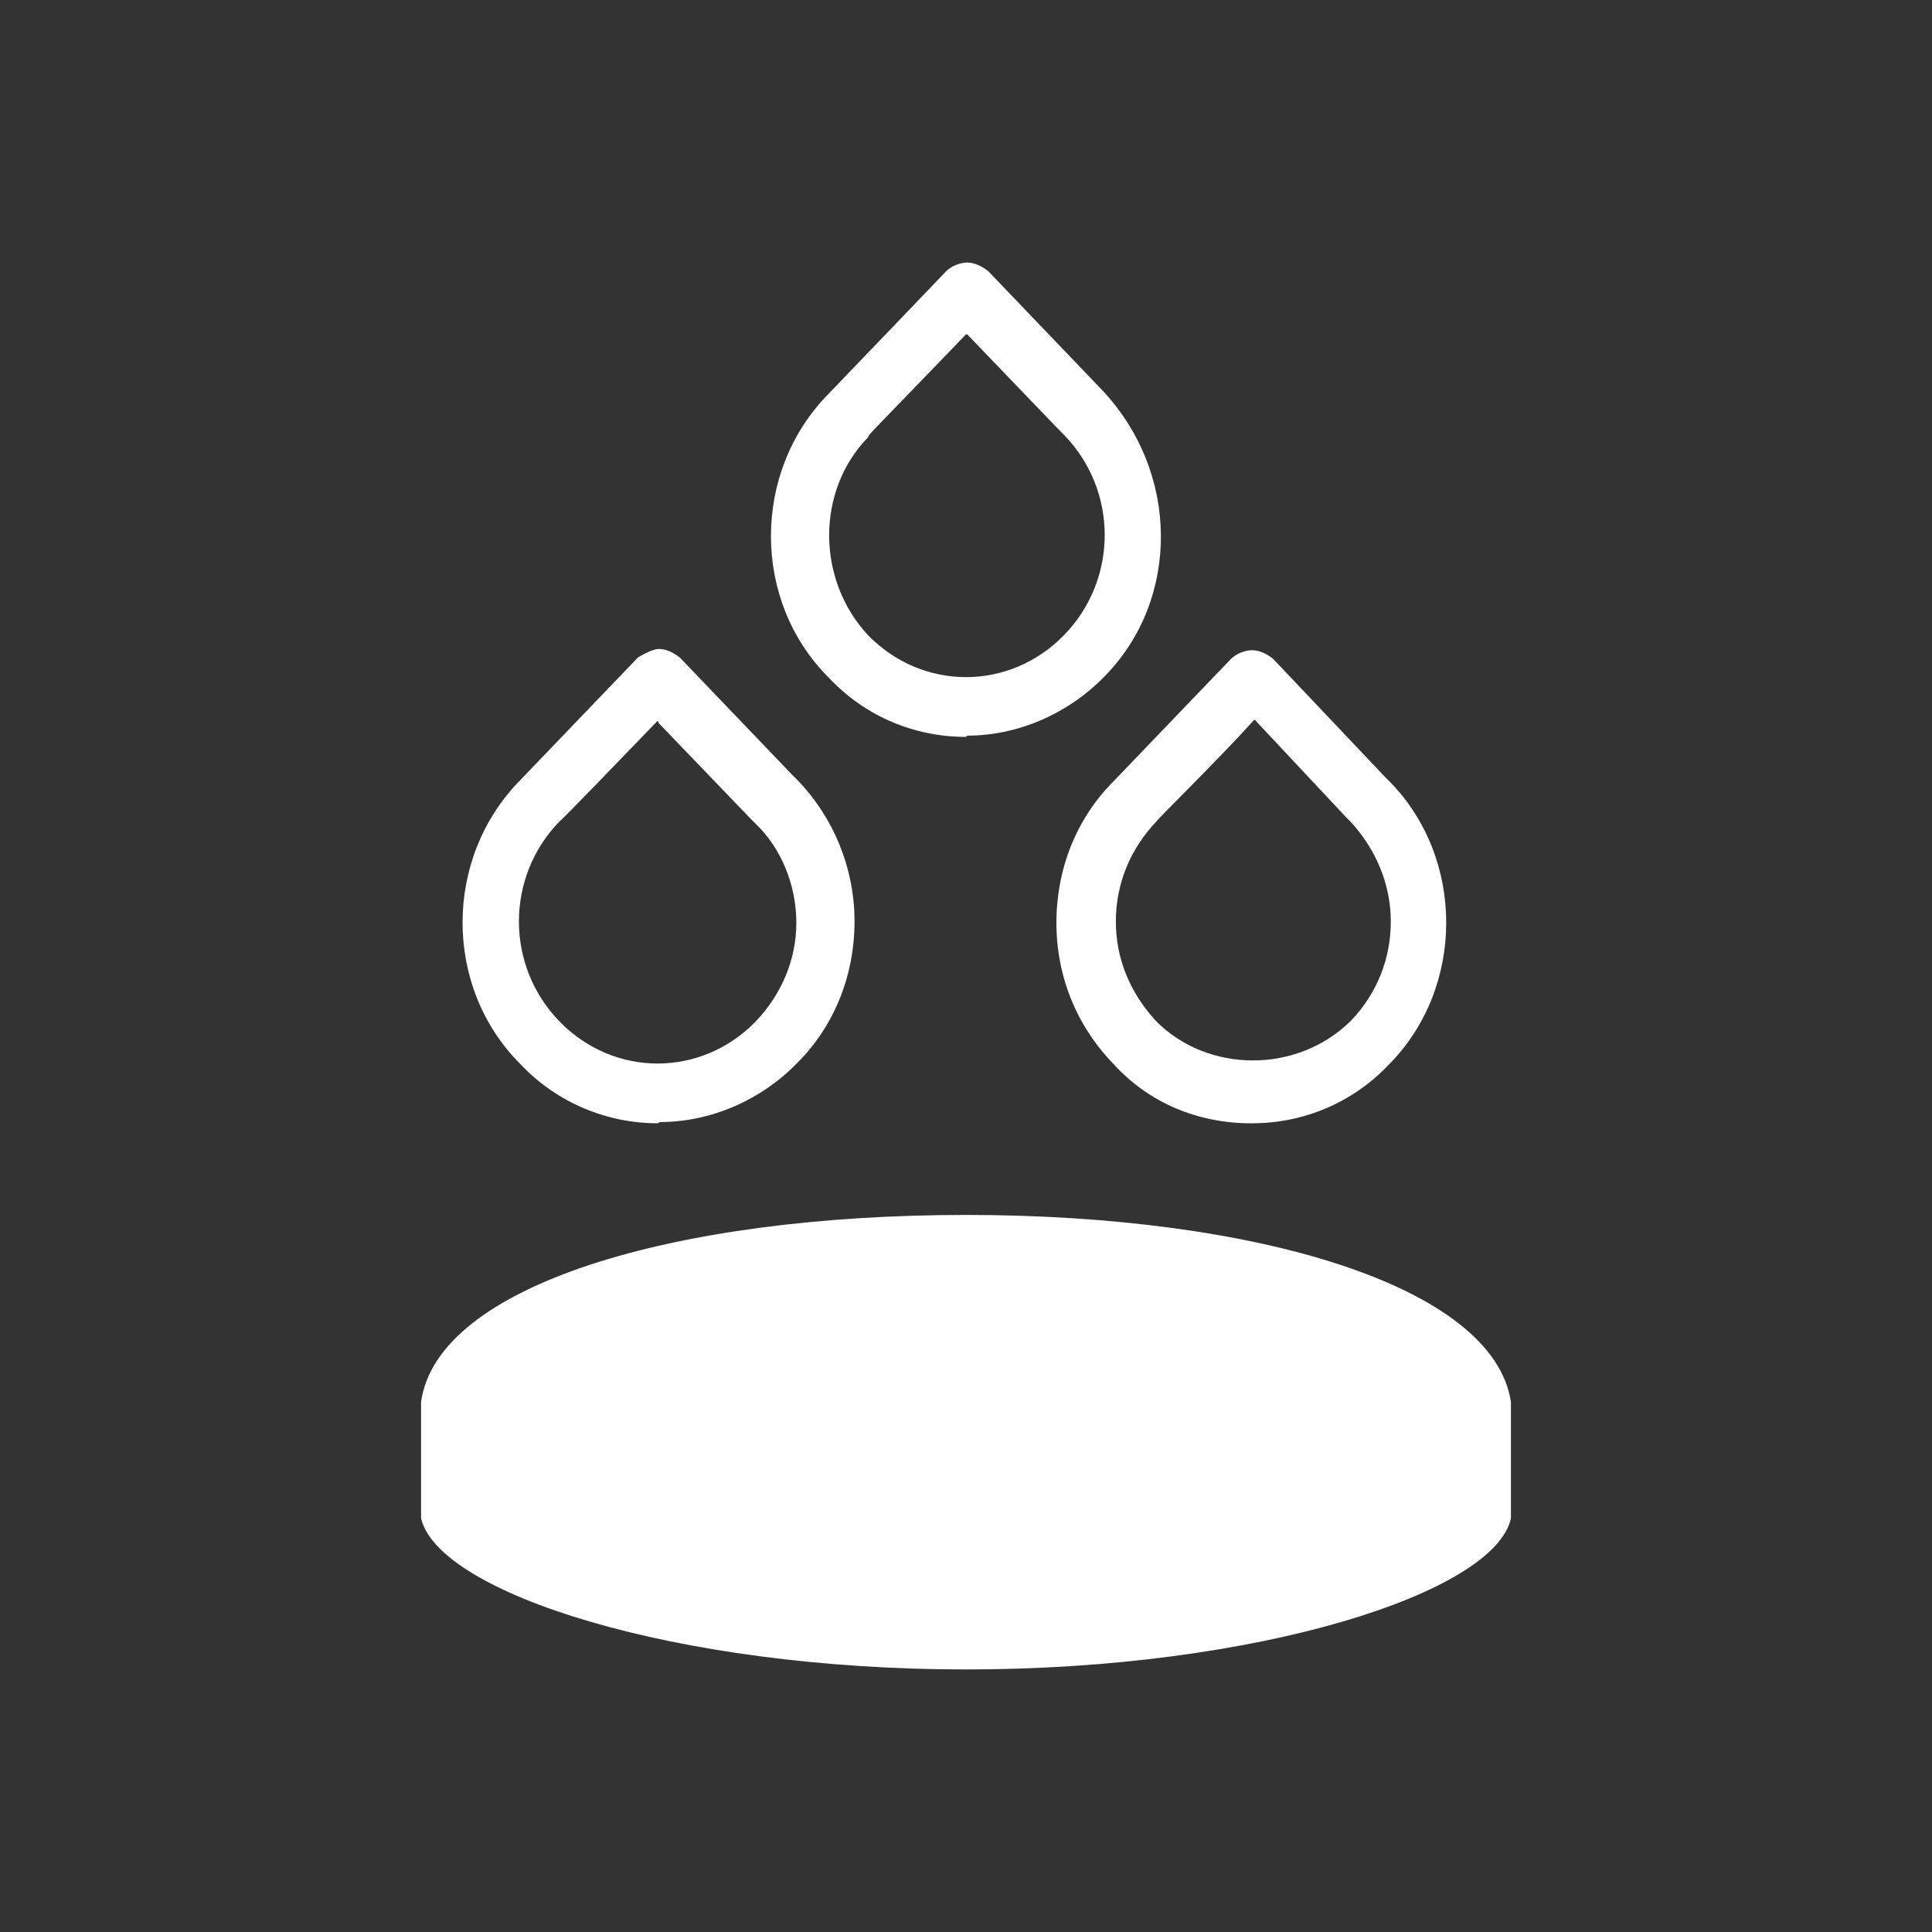 <?xml version="1.0" encoding="UTF-8"?>
<svg id="Livello_1" xmlns="http://www.w3.org/2000/svg" version="1.1" viewBox="0 0 156 156">
  <rect x="0" y="0" width="156" height="156" fill="#333333" stroke="none"/>
  <!-- Generator: Adobe Illustrator 29.2.1, SVG Export Plug-In . SVG Version: 2.1.0 Build 116)  -->
  <defs>
    <style>
      .st0 {
        fill: #fff;
      }
    </style>
  </defs>
  <path class="st0" d="M53.1,90.7c-4,0-8.1-1.6-11.1-4.8-6.2-6.2-6.2-16.6,0-22.9l9.5-9.9s1.1-.7,1.7-.7,1.2.3,1.7.7l9.1,9.5.4.4c2.9,3,4.6,7.1,4.6,11.4s-1.6,8.4-4.6,11.4c-3,3.1-7.1,4.8-11.1,4.8M53.1,58.2c-2.8,2.9-7.8,8.1-7.9,8.1-4.4,4.5-4.4,11.7,0,16.2,4.4,4.5,11.4,4.5,15.8,0,2.1-2.2,3.3-5,3.3-8s-1.2-6-3.3-8l-.4-.4-7.4-7.7h0Z"/>
  <path class="st0" d="M101,90.7c-4.2,0-8.2-1.6-11.1-4.8-3-3.1-4.6-7.1-4.6-11.4s1.6-8.4,4.6-11.4l9.5-9.9c.4-.4,1.1-.7,1.7-.7s1.2.3,1.7.7l9,9.5s.3.3.4.4c6.1,6.2,6.1,16.6,0,22.8-2.9,3.1-6.9,4.8-11.1,4.8M101.2,58.2c-2.6,2.9-7.7,7.9-7.8,8.1-2.1,2.2-3.3,5-3.3,8.1s1.2,5.8,3.2,8c4.2,4.3,11.5,4.3,15.8,0,2.1-2.2,3.2-5,3.2-8s-1.2-5.8-3.2-8c0,0-.3-.3-.4-.4l-7.4-7.9ZM78,59.5c-4.1,0-8.1-1.6-11.1-4.8-6.2-6.2-6.2-16.6,0-22.9.4-.4,9.5-9.9,9.5-9.9.4-.4,1.1-.7,1.7-.7s1.2.3,1.7.7l9.1,9.5c6.4,6.7,6.4,17,.3,23.2-3,3.1-7.1,4.8-11.1,4.8M78,27c-7.8,8.1-7.9,8.1-7.9,8.3-4.2,4.3-4.2,11.5,0,16,4.4,4.5,11.4,4.5,15.8,0,4.4-4.5,4.4-11.7,0-16.2l-.4-.4-7.4-7.7Z"/>
  <path class="st0" d="M122,113.2v9.4c-1.3,6-20.4,12.2-44,12.2s-42.6-6.2-44-12.2v-9.4c1.3-9.4,20.4-15.1,44-15.1s42.6,5.8,44,15.1Z"/>
</svg>